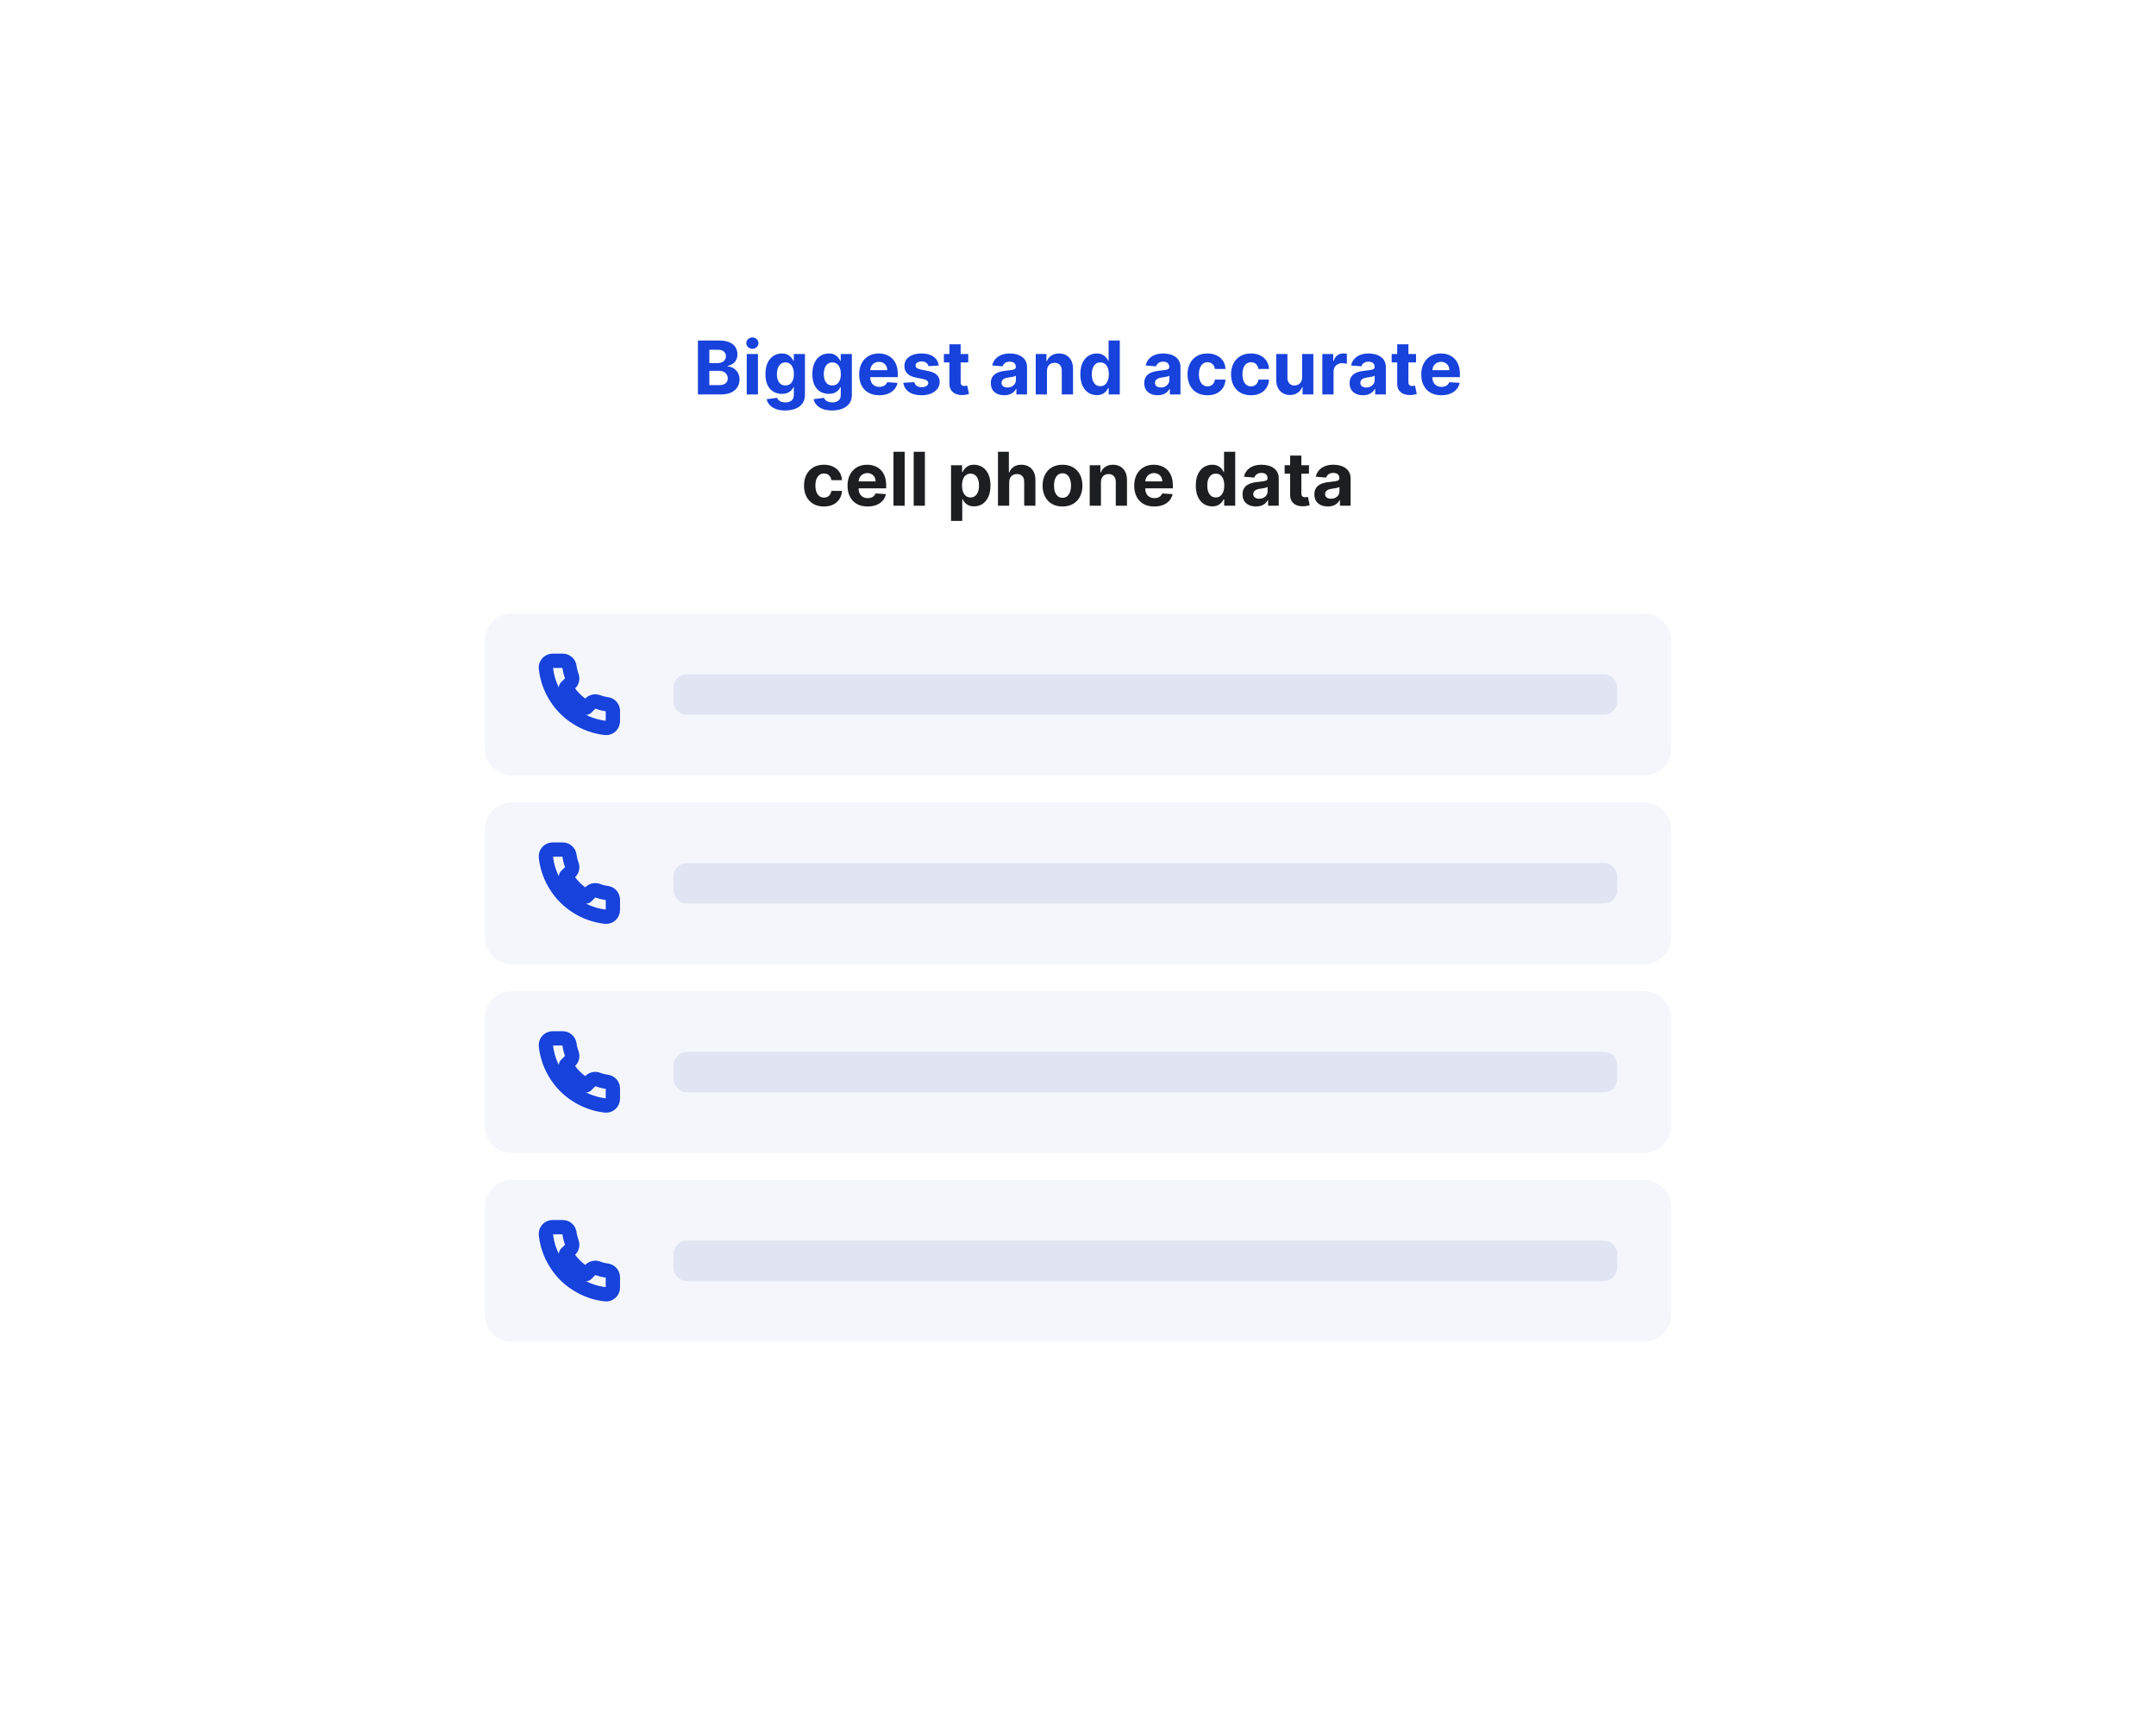 <svg xmlns="http://www.w3.org/2000/svg" width="302" height="240" viewBox="20 0 262 240" fill="none">
<g id="Frame">
<g id="Group" filter="url(#filter0_d_2842_28946)">
<path id="Vector" d="M237.866 32.107H64.132C59.96 32.107 56.578 35.489 56.578 39.661V191.678C56.578 195.85 59.96 199.232 64.132 199.232H237.866C242.037 199.232 245.419 195.85 245.419 191.678V39.661C245.419 35.489 242.037 32.107 237.866 32.107Z" fill="white"/>
<path id="Vector_2" d="M97.762 55.24V47.687H100.786C101.342 47.687 101.806 47.769 102.177 47.934C102.548 48.099 102.827 48.327 103.014 48.62C103.201 48.91 103.294 49.244 103.294 49.623C103.294 49.918 103.235 50.178 103.117 50.401C102.999 50.623 102.837 50.804 102.631 50.947C102.427 51.087 102.193 51.187 101.93 51.246V51.32C102.217 51.332 102.487 51.413 102.737 51.563C102.991 51.713 103.196 51.923 103.353 52.194C103.511 52.462 103.589 52.782 103.589 53.153C103.589 53.553 103.49 53.911 103.291 54.226C103.094 54.538 102.802 54.785 102.417 54.967C102.03 55.149 101.555 55.24 100.989 55.24H97.762ZM99.359 53.935H100.661C101.106 53.935 101.43 53.85 101.635 53.68C101.839 53.508 101.941 53.279 101.941 52.994C101.941 52.785 101.89 52.601 101.79 52.441C101.689 52.281 101.545 52.156 101.358 52.065C101.174 51.974 100.954 51.928 100.698 51.928H99.359V53.935ZM99.359 50.847H100.543C100.762 50.847 100.956 50.809 101.125 50.733C101.298 50.655 101.433 50.544 101.531 50.401C101.632 50.259 101.683 50.088 101.683 49.889C101.683 49.616 101.585 49.396 101.391 49.228C101.2 49.061 100.927 48.978 100.573 48.978H99.359V50.847ZM104.599 55.24V49.575H106.17V55.24H104.599ZM105.389 48.845C105.155 48.845 104.954 48.767 104.787 48.612C104.622 48.455 104.54 48.267 104.54 48.048C104.54 47.832 104.622 47.646 104.787 47.491C104.954 47.334 105.155 47.255 105.389 47.255C105.622 47.255 105.821 47.334 105.986 47.491C106.153 47.646 106.237 47.832 106.237 48.048C106.237 48.267 106.153 48.455 105.986 48.612C105.821 48.767 105.622 48.845 105.389 48.845ZM109.981 57.483C109.472 57.483 109.036 57.413 108.672 57.273C108.31 57.135 108.023 56.947 107.809 56.708C107.595 56.47 107.456 56.202 107.392 55.904L108.845 55.709C108.89 55.822 108.96 55.928 109.055 56.026C109.151 56.124 109.278 56.203 109.435 56.262C109.595 56.324 109.789 56.354 110.018 56.354C110.36 56.354 110.642 56.271 110.863 56.103C111.086 55.939 111.198 55.662 111.198 55.273V54.237H111.132C111.063 54.395 110.96 54.543 110.822 54.683C110.685 54.824 110.508 54.938 110.291 55.026C110.075 55.115 109.816 55.159 109.517 55.159C109.091 55.159 108.704 55.061 108.355 54.864C108.008 54.665 107.732 54.361 107.525 53.953C107.321 53.542 107.219 53.024 107.219 52.397C107.219 51.755 107.323 51.219 107.532 50.788C107.741 50.358 108.019 50.036 108.366 49.822C108.715 49.608 109.097 49.501 109.513 49.501C109.83 49.501 110.095 49.555 110.31 49.664C110.524 49.769 110.695 49.902 110.826 50.062C110.959 50.219 111.061 50.374 111.132 50.527H111.191V49.575H112.751V55.296C112.751 55.778 112.633 56.181 112.397 56.505C112.161 56.83 111.834 57.073 111.416 57.236C111 57.4 110.522 57.483 109.981 57.483ZM110.015 53.979C110.268 53.979 110.482 53.916 110.656 53.791C110.833 53.663 110.968 53.481 111.062 53.245C111.158 53.006 111.206 52.721 111.206 52.389C111.206 52.057 111.159 51.77 111.066 51.526C110.972 51.28 110.837 51.09 110.66 50.955C110.483 50.819 110.268 50.752 110.015 50.752C109.756 50.752 109.539 50.822 109.362 50.962C109.185 51.1 109.051 51.291 108.96 51.537C108.868 51.783 108.823 52.067 108.823 52.389C108.823 52.716 108.868 52.999 108.96 53.238C109.053 53.474 109.187 53.657 109.362 53.787C109.539 53.915 109.756 53.979 110.015 53.979ZM116.554 57.483C116.045 57.483 115.608 57.413 115.245 57.273C114.883 57.135 114.595 56.947 114.382 56.708C114.167 56.47 114.028 56.202 113.965 55.904L115.418 55.709C115.462 55.822 115.532 55.928 115.628 56.026C115.724 56.124 115.851 56.203 116.008 56.262C116.168 56.324 116.362 56.354 116.591 56.354C116.932 56.354 117.214 56.271 117.435 56.103C117.659 55.939 117.771 55.662 117.771 55.273V54.237H117.705C117.636 54.395 117.532 54.543 117.395 54.683C117.257 54.824 117.08 54.938 116.863 55.026C116.647 55.115 116.389 55.159 116.089 55.159C115.664 55.159 115.276 55.061 114.927 54.864C114.58 54.665 114.304 54.361 114.097 53.953C113.893 53.542 113.792 53.024 113.792 52.397C113.792 51.755 113.896 51.219 114.105 50.788C114.314 50.358 114.592 50.036 114.938 49.822C115.288 49.608 115.67 49.501 116.085 49.501C116.403 49.501 116.668 49.555 116.882 49.664C117.096 49.769 117.268 49.902 117.398 50.062C117.531 50.219 117.633 50.374 117.705 50.527H117.764V49.575H119.324V55.296C119.324 55.778 119.206 56.181 118.97 56.505C118.733 56.83 118.407 57.073 117.988 57.236C117.573 57.4 117.095 57.483 116.554 57.483ZM116.587 53.979C116.84 53.979 117.054 53.916 117.229 53.791C117.406 53.663 117.541 53.481 117.634 53.245C117.73 53.006 117.778 52.721 117.778 52.389C117.778 52.057 117.732 51.77 117.638 51.526C117.545 51.28 117.41 51.09 117.233 50.955C117.056 50.819 116.84 50.752 116.587 50.752C116.329 50.752 116.111 50.822 115.934 50.962C115.757 51.1 115.623 51.291 115.532 51.537C115.441 51.783 115.396 52.067 115.396 52.389C115.396 52.716 115.441 52.999 115.532 53.238C115.626 53.474 115.76 53.657 115.934 53.787C116.111 53.915 116.329 53.979 116.587 53.979ZM123.156 55.351C122.573 55.351 122.072 55.233 121.651 54.997C121.233 54.758 120.911 54.422 120.685 53.986C120.459 53.549 120.345 53.031 120.345 52.434C120.345 51.851 120.459 51.339 120.685 50.899C120.911 50.459 121.229 50.116 121.64 49.87C122.053 49.624 122.538 49.501 123.093 49.501C123.467 49.501 123.815 49.562 124.137 49.682C124.462 49.8 124.744 49.978 124.985 50.217C125.229 50.455 125.418 50.755 125.553 51.117C125.688 51.476 125.756 51.896 125.756 52.378V52.81H120.972V51.836H124.277C124.277 51.61 124.228 51.409 124.13 51.235C124.031 51.06 123.895 50.924 123.72 50.825C123.548 50.725 123.348 50.674 123.119 50.674C122.88 50.674 122.669 50.73 122.485 50.84C122.303 50.948 122.16 51.095 122.057 51.279C121.954 51.461 121.901 51.664 121.898 51.888V52.813C121.898 53.094 121.95 53.336 122.053 53.54C122.159 53.744 122.308 53.901 122.499 54.012C122.691 54.123 122.919 54.178 123.182 54.178C123.356 54.178 123.516 54.154 123.661 54.104C123.806 54.055 123.93 53.981 124.034 53.883C124.137 53.785 124.216 53.664 124.27 53.522L125.723 53.617C125.649 53.967 125.498 54.272 125.269 54.532C125.043 54.79 124.75 54.992 124.392 55.137C124.035 55.28 123.623 55.351 123.156 55.351ZM131.495 51.191L130.057 51.279C130.032 51.156 129.979 51.045 129.898 50.947C129.817 50.846 129.71 50.766 129.577 50.707C129.447 50.646 129.291 50.615 129.109 50.615C128.865 50.615 128.66 50.667 128.493 50.77C128.326 50.871 128.242 51.006 128.242 51.176C128.242 51.311 128.296 51.425 128.405 51.519C128.513 51.612 128.698 51.687 128.961 51.744L129.987 51.95C130.537 52.063 130.948 52.245 131.219 52.496C131.489 52.747 131.624 53.077 131.624 53.485C131.624 53.856 131.515 54.182 131.296 54.462C131.079 54.742 130.782 54.961 130.403 55.119C130.027 55.273 129.593 55.351 129.101 55.351C128.352 55.351 127.754 55.195 127.309 54.883C126.866 54.568 126.607 54.14 126.531 53.599L128.076 53.518C128.123 53.746 128.236 53.921 128.415 54.042C128.595 54.16 128.825 54.219 129.105 54.219C129.38 54.219 129.602 54.166 129.769 54.06C129.939 53.952 130.025 53.813 130.027 53.643C130.025 53.501 129.964 53.384 129.846 53.293C129.728 53.2 129.547 53.128 129.301 53.079L128.32 52.883C127.766 52.773 127.355 52.581 127.084 52.308C126.816 52.035 126.682 51.687 126.682 51.264C126.682 50.9 126.78 50.587 126.977 50.324C127.176 50.061 127.455 49.858 127.814 49.715C128.176 49.573 128.599 49.501 129.083 49.501C129.799 49.501 130.361 49.653 130.772 49.955C131.185 50.257 131.426 50.669 131.495 51.191ZM135.627 49.575V50.755H132.215V49.575H135.627ZM132.99 48.218H134.561V53.499C134.561 53.645 134.583 53.758 134.627 53.839C134.672 53.917 134.733 53.973 134.812 54.005C134.893 54.037 134.987 54.053 135.092 54.053C135.166 54.053 135.24 54.047 135.313 54.034C135.387 54.02 135.444 54.008 135.483 54.001L135.73 55.17C135.652 55.195 135.541 55.223 135.398 55.255C135.256 55.289 135.082 55.31 134.878 55.318C134.499 55.333 134.167 55.282 133.882 55.166C133.6 55.051 133.38 54.871 133.222 54.628C133.065 54.385 132.987 54.077 132.99 53.706V48.218ZM140.67 55.347C140.308 55.347 139.986 55.285 139.703 55.159C139.421 55.031 139.197 54.843 139.032 54.595C138.87 54.344 138.789 54.032 138.789 53.658C138.789 53.343 138.846 53.079 138.962 52.865C139.078 52.651 139.235 52.479 139.434 52.349C139.633 52.218 139.86 52.12 140.113 52.054C140.369 51.987 140.637 51.941 140.917 51.913C141.246 51.879 141.512 51.847 141.714 51.818C141.915 51.786 142.062 51.739 142.153 51.677C142.243 51.616 142.289 51.525 142.289 51.404V51.382C142.289 51.149 142.215 50.968 142.068 50.84C141.923 50.712 141.716 50.648 141.448 50.648C141.165 50.648 140.94 50.711 140.773 50.837C140.606 50.959 140.495 51.114 140.441 51.301L138.988 51.183C139.062 50.839 139.207 50.541 139.423 50.291C139.64 50.037 139.919 49.843 140.26 49.708C140.605 49.57 141.003 49.501 141.455 49.501C141.77 49.501 142.071 49.538 142.359 49.612C142.649 49.686 142.906 49.8 143.13 49.955C143.356 50.11 143.534 50.309 143.665 50.553C143.795 50.793 143.86 51.082 143.86 51.419V55.24H142.37V54.455H142.326C142.235 54.632 142.113 54.788 141.96 54.923C141.808 55.056 141.625 55.16 141.411 55.237C141.197 55.31 140.95 55.347 140.67 55.347ZM141.12 54.263C141.351 54.263 141.555 54.217 141.732 54.126C141.909 54.033 142.048 53.908 142.149 53.75C142.249 53.593 142.3 53.415 142.3 53.215V52.614C142.251 52.646 142.183 52.676 142.097 52.703C142.013 52.727 141.919 52.751 141.813 52.773C141.707 52.792 141.602 52.811 141.496 52.828C141.39 52.843 141.294 52.856 141.208 52.869C141.024 52.896 140.863 52.939 140.725 52.998C140.588 53.057 140.48 53.137 140.404 53.238C140.328 53.336 140.29 53.459 140.29 53.606C140.29 53.82 140.367 53.984 140.522 54.097C140.68 54.208 140.879 54.263 141.12 54.263ZM146.65 51.965V55.24H145.079V49.575H146.577V50.575H146.643C146.768 50.245 146.978 49.984 147.274 49.793C147.569 49.599 147.926 49.501 148.347 49.501C148.74 49.501 149.084 49.587 149.376 49.76C149.668 49.932 149.896 50.178 150.058 50.497C150.221 50.814 150.302 51.193 150.302 51.633V55.24H148.73V51.913C148.733 51.567 148.645 51.296 148.465 51.102C148.286 50.905 148.038 50.807 147.724 50.807C147.512 50.807 147.325 50.852 147.163 50.943C147.003 51.034 146.878 51.167 146.787 51.342C146.698 51.514 146.653 51.722 146.65 51.965ZM153.628 55.333C153.197 55.333 152.808 55.222 152.459 55.001C152.112 54.777 151.836 54.449 151.632 54.016C151.431 53.581 151.33 53.047 151.33 52.415C151.33 51.766 151.435 51.226 151.643 50.796C151.852 50.363 152.131 50.04 152.477 49.826C152.826 49.609 153.208 49.501 153.624 49.501C153.941 49.501 154.205 49.555 154.417 49.664C154.631 49.769 154.803 49.902 154.933 50.062C155.066 50.219 155.167 50.374 155.236 50.527H155.284V47.687H156.852V55.24H155.302V54.333H155.236C155.162 54.49 155.058 54.647 154.923 54.801C154.789 54.954 154.616 55.081 154.402 55.181C154.191 55.282 153.933 55.333 153.628 55.333ZM154.126 54.082C154.379 54.082 154.593 54.013 154.767 53.876C154.944 53.736 155.08 53.54 155.173 53.289C155.269 53.038 155.317 52.745 155.317 52.408C155.317 52.071 155.27 51.778 155.177 51.53C155.084 51.282 154.948 51.09 154.771 50.955C154.594 50.819 154.379 50.752 154.126 50.752C153.867 50.752 153.65 50.822 153.473 50.962C153.296 51.102 153.162 51.296 153.071 51.545C152.98 51.793 152.935 52.081 152.935 52.408C152.935 52.737 152.98 53.029 153.071 53.282C153.164 53.533 153.298 53.729 153.473 53.872C153.65 54.012 153.867 54.082 154.126 54.082ZM162.163 55.347C161.801 55.347 161.479 55.285 161.196 55.159C160.914 55.031 160.69 54.843 160.525 54.595C160.363 54.344 160.281 54.032 160.281 53.658C160.281 53.343 160.339 53.079 160.455 52.865C160.57 52.651 160.728 52.479 160.927 52.349C161.126 52.218 161.352 52.12 161.606 52.054C161.861 51.987 162.129 51.941 162.41 51.913C162.739 51.879 163.004 51.847 163.206 51.818C163.408 51.786 163.554 51.739 163.645 51.677C163.736 51.616 163.782 51.525 163.782 51.404V51.382C163.782 51.149 163.708 50.968 163.56 50.84C163.415 50.712 163.209 50.648 162.941 50.648C162.658 50.648 162.433 50.711 162.266 50.837C162.099 50.959 161.988 51.114 161.934 51.301L160.481 51.183C160.554 50.839 160.7 50.541 160.916 50.291C161.132 50.037 161.411 49.843 161.753 49.708C162.097 49.57 162.496 49.501 162.948 49.501C163.263 49.501 163.564 49.538 163.852 49.612C164.142 49.686 164.399 49.8 164.622 49.955C164.849 50.11 165.027 50.309 165.157 50.553C165.288 50.793 165.353 51.082 165.353 51.419V55.24H163.863V54.455H163.818C163.728 54.632 163.606 54.788 163.453 54.923C163.301 55.056 163.118 55.16 162.904 55.237C162.69 55.31 162.443 55.347 162.163 55.347ZM162.613 54.263C162.843 54.263 163.048 54.217 163.225 54.126C163.402 54.033 163.541 53.908 163.641 53.75C163.742 53.593 163.793 53.415 163.793 53.215V52.614C163.743 52.646 163.676 52.676 163.59 52.703C163.506 52.727 163.411 52.751 163.306 52.773C163.2 52.792 163.094 52.811 162.989 52.828C162.883 52.843 162.787 52.856 162.701 52.869C162.517 52.896 162.355 52.939 162.218 52.998C162.08 53.057 161.973 53.137 161.897 53.238C161.821 53.336 161.783 53.459 161.783 53.606C161.783 53.82 161.86 53.984 162.015 54.097C162.172 54.208 162.371 54.263 162.613 54.263ZM169.131 55.351C168.551 55.351 168.052 55.228 167.634 54.982C167.218 54.734 166.899 54.389 166.675 53.949C166.454 53.509 166.343 53.003 166.343 52.43C166.343 51.849 166.455 51.341 166.679 50.903C166.905 50.463 167.226 50.12 167.641 49.874C168.057 49.626 168.551 49.501 169.124 49.501C169.618 49.501 170.051 49.591 170.423 49.771C170.794 49.95 171.087 50.202 171.304 50.527C171.52 50.851 171.64 51.232 171.662 51.67H170.179C170.137 51.387 170.027 51.16 169.847 50.988C169.67 50.813 169.438 50.726 169.15 50.726C168.907 50.726 168.694 50.792 168.512 50.925C168.333 51.055 168.192 51.246 168.091 51.497C167.991 51.748 167.94 52.051 167.94 52.408C167.94 52.769 167.989 53.077 168.088 53.33C168.189 53.583 168.33 53.776 168.512 53.909C168.694 54.042 168.907 54.108 169.15 54.108C169.329 54.108 169.491 54.071 169.633 53.997C169.778 53.924 169.898 53.817 169.991 53.676C170.087 53.534 170.149 53.363 170.179 53.164H171.662C171.637 53.597 171.519 53.978 171.308 54.307C171.099 54.634 170.81 54.89 170.441 55.074C170.072 55.259 169.636 55.351 169.131 55.351ZM175.227 55.351C174.647 55.351 174.148 55.228 173.73 54.982C173.314 54.734 172.995 54.389 172.771 53.949C172.549 53.509 172.439 53.003 172.439 52.43C172.439 51.849 172.551 51.341 172.775 50.903C173.001 50.463 173.322 50.12 173.737 49.874C174.153 49.626 174.647 49.501 175.22 49.501C175.714 49.501 176.147 49.591 176.518 49.771C176.889 49.95 177.184 50.202 177.4 50.527C177.616 50.851 177.735 51.232 177.758 51.67H176.275C176.233 51.387 176.122 51.16 175.943 50.988C175.766 50.813 175.534 50.726 175.246 50.726C175.002 50.726 174.79 50.792 174.608 50.925C174.428 51.055 174.288 51.246 174.187 51.497C174.087 51.748 174.036 52.051 174.036 52.408C174.036 52.769 174.085 53.077 174.183 53.33C174.284 53.583 174.426 53.776 174.608 53.909C174.79 54.042 175.002 54.108 175.246 54.108C175.425 54.108 175.586 54.071 175.729 53.997C175.874 53.924 175.993 53.817 176.087 53.676C176.183 53.534 176.246 53.363 176.275 53.164H177.758C177.733 53.597 177.615 53.978 177.404 54.307C177.194 54.634 176.906 54.89 176.537 55.074C176.168 55.259 175.731 55.351 175.227 55.351ZM182.397 52.828V49.575H183.968V55.24H182.459V54.211H182.4C182.272 54.543 182.059 54.81 181.762 55.012C181.467 55.213 181.107 55.314 180.681 55.314C180.303 55.314 179.969 55.228 179.682 55.056C179.394 54.884 179.169 54.639 179.007 54.322C178.847 54.005 178.766 53.625 178.764 53.182V49.575H180.335V52.902C180.337 53.236 180.427 53.501 180.604 53.695C180.781 53.889 181.019 53.986 181.316 53.986C181.505 53.986 181.682 53.943 181.847 53.857C182.012 53.769 182.144 53.638 182.245 53.466C182.348 53.294 182.399 53.081 182.397 52.828ZM185.224 55.24V49.575H186.748V50.563H186.807C186.91 50.212 187.084 49.946 187.327 49.767C187.57 49.585 187.851 49.494 188.168 49.494C188.246 49.494 188.331 49.499 188.422 49.509C188.513 49.519 188.593 49.532 188.662 49.549V50.943C188.588 50.921 188.486 50.902 188.356 50.884C188.226 50.867 188.106 50.859 187.998 50.859C187.767 50.859 187.56 50.909 187.379 51.01C187.199 51.108 187.056 51.246 186.95 51.423C186.848 51.6 186.796 51.804 186.796 52.035V55.24H185.224ZM190.927 55.347C190.566 55.347 190.244 55.285 189.961 55.159C189.678 55.031 189.454 54.843 189.29 54.595C189.128 54.344 189.047 54.032 189.047 53.658C189.047 53.343 189.104 53.079 189.22 52.865C189.336 52.651 189.493 52.479 189.692 52.349C189.891 52.218 190.117 52.12 190.371 52.054C190.626 51.987 190.894 51.941 191.175 51.913C191.504 51.879 191.77 51.847 191.971 51.818C192.173 51.786 192.319 51.739 192.41 51.677C192.501 51.616 192.547 51.525 192.547 51.404V51.382C192.547 51.149 192.473 50.968 192.325 50.84C192.18 50.712 191.974 50.648 191.706 50.648C191.423 50.648 191.198 50.711 191.031 50.837C190.864 50.959 190.753 51.114 190.699 51.301L189.246 51.183C189.319 50.839 189.464 50.541 189.681 50.291C189.897 50.037 190.176 49.843 190.518 49.708C190.862 49.57 191.261 49.501 191.713 49.501C192.028 49.501 192.329 49.538 192.617 49.612C192.907 49.686 193.164 49.8 193.388 49.955C193.614 50.11 193.792 50.309 193.922 50.553C194.053 50.793 194.118 51.082 194.118 51.419V55.24H192.628V54.455H192.584C192.492 54.632 192.371 54.788 192.219 54.923C192.066 55.056 191.883 55.16 191.669 55.237C191.455 55.31 191.208 55.347 190.927 55.347ZM191.377 54.263C191.609 54.263 191.813 54.217 191.99 54.126C192.167 54.033 192.306 53.908 192.407 53.75C192.508 53.593 192.558 53.415 192.558 53.215V52.614C192.509 52.646 192.441 52.676 192.355 52.703C192.272 52.727 192.177 52.751 192.071 52.773C191.965 52.792 191.859 52.811 191.754 52.828C191.648 52.843 191.552 52.856 191.466 52.869C191.282 52.896 191.121 52.939 190.983 52.998C190.845 53.057 190.738 53.137 190.662 53.238C190.586 53.336 190.548 53.459 190.548 53.606C190.548 53.82 190.625 53.984 190.78 54.097C190.937 54.208 191.137 54.263 191.377 54.263ZM198.35 49.575V50.755H194.938V49.575H198.35ZM195.713 48.218H197.284V53.499C197.284 53.645 197.307 53.758 197.351 53.839C197.395 53.917 197.457 53.973 197.535 54.005C197.616 54.037 197.71 54.053 197.815 54.053C197.889 54.053 197.963 54.047 198.037 54.034C198.111 54.02 198.167 54.008 198.206 54.001L198.454 55.17C198.375 55.195 198.264 55.223 198.121 55.255C197.979 55.289 197.806 55.31 197.602 55.318C197.223 55.333 196.891 55.282 196.606 55.166C196.323 55.051 196.103 54.871 195.945 54.628C195.788 54.385 195.711 54.077 195.713 53.706V48.218ZM201.895 55.351C201.312 55.351 200.81 55.233 200.39 54.997C199.972 54.758 199.65 54.422 199.423 53.986C199.197 53.549 199.084 53.031 199.084 52.434C199.084 51.851 199.197 51.339 199.423 50.899C199.65 50.459 199.968 50.116 200.379 49.87C200.792 49.624 201.276 49.501 201.832 49.501C202.206 49.501 202.553 49.562 202.876 49.682C203.2 49.8 203.483 49.978 203.724 50.217C203.967 50.455 204.157 50.755 204.292 51.117C204.427 51.476 204.495 51.896 204.495 52.378V52.81H199.711V51.836H203.016C203.016 51.61 202.967 51.409 202.868 51.235C202.77 51.06 202.634 50.924 202.459 50.825C202.287 50.725 202.087 50.674 201.858 50.674C201.619 50.674 201.408 50.73 201.224 50.84C201.041 50.948 200.899 51.095 200.796 51.279C200.692 51.461 200.64 51.664 200.637 51.888V52.813C200.637 53.094 200.689 53.336 200.792 53.54C200.898 53.744 201.047 53.901 201.238 54.012C201.43 54.123 201.657 54.178 201.92 54.178C202.095 54.178 202.255 54.154 202.4 54.104C202.545 54.055 202.669 53.981 202.773 53.883C202.876 53.785 202.954 53.664 203.009 53.522L204.462 53.617C204.388 53.967 204.237 54.272 204.008 54.532C203.782 54.79 203.489 54.992 203.13 55.137C202.774 55.28 202.362 55.351 201.895 55.351Z" fill="#1742DB"/>
<path id="Vector_3" d="M115.409 70.93C114.829 70.93 114.33 70.807 113.912 70.561C113.496 70.313 113.177 69.969 112.953 69.529C112.732 69.088 112.621 68.582 112.621 68.009C112.621 67.429 112.733 66.92 112.957 66.482C113.183 66.042 113.504 65.699 113.919 65.453C114.335 65.205 114.829 65.081 115.402 65.081C115.896 65.081 116.329 65.17 116.701 65.35C117.072 65.529 117.365 65.781 117.582 66.106C117.798 66.43 117.918 66.811 117.94 67.249H116.457C116.415 66.967 116.304 66.739 116.125 66.567C115.948 66.392 115.716 66.305 115.428 66.305C115.185 66.305 114.972 66.371 114.79 66.504C114.611 66.634 114.47 66.825 114.369 67.076C114.269 67.327 114.218 67.63 114.218 67.987C114.218 68.349 114.267 68.656 114.366 68.909C114.467 69.162 114.608 69.355 114.79 69.488C114.972 69.621 115.185 69.687 115.428 69.687C115.608 69.687 115.769 69.65 115.911 69.576C116.056 69.503 116.176 69.396 116.269 69.255C116.365 69.113 116.427 68.942 116.457 68.743H117.94C117.915 69.176 117.797 69.557 117.586 69.886C117.377 70.213 117.088 70.469 116.719 70.653C116.35 70.838 115.914 70.93 115.409 70.93ZM121.527 70.93C120.945 70.93 120.443 70.812 120.023 70.576C119.604 70.338 119.282 70.001 119.056 69.566C118.83 69.128 118.717 68.61 118.717 68.013C118.717 67.43 118.83 66.918 119.056 66.478C119.282 66.038 119.601 65.695 120.011 65.449C120.424 65.203 120.909 65.081 121.465 65.081C121.838 65.081 122.186 65.141 122.508 65.261C122.833 65.379 123.116 65.558 123.357 65.796C123.6 66.035 123.79 66.335 123.925 66.696C124.06 67.055 124.128 67.476 124.128 67.957V68.389H119.344V67.415H122.649C122.649 67.189 122.599 66.988 122.501 66.814C122.403 66.639 122.266 66.503 122.092 66.404C121.92 66.304 121.719 66.253 121.49 66.253C121.252 66.253 121.041 66.309 120.856 66.419C120.674 66.528 120.532 66.674 120.428 66.858C120.325 67.04 120.272 67.243 120.27 67.467V68.392C120.27 68.673 120.322 68.915 120.424 69.119C120.53 69.323 120.679 69.481 120.871 69.591C121.063 69.702 121.29 69.757 121.553 69.757C121.728 69.757 121.888 69.733 122.033 69.684C122.178 69.635 122.302 69.56 122.405 69.462C122.508 69.364 122.587 69.243 122.641 69.101L124.095 69.196C124.02 69.546 123.869 69.851 123.641 70.111C123.415 70.37 123.122 70.571 122.763 70.716C122.406 70.859 121.995 70.93 121.527 70.93ZM126.724 63.266V70.82H125.153V63.266H126.724ZM129.554 63.266V70.82H127.983V63.266H129.554ZM133.217 72.944V65.154H134.766V66.106H134.836C134.905 65.954 135.004 65.799 135.134 65.641C135.267 65.481 135.439 65.348 135.651 65.243C135.865 65.135 136.13 65.081 136.448 65.081C136.861 65.081 137.242 65.189 137.591 65.405C137.94 65.619 138.219 65.942 138.428 66.375C138.637 66.805 138.742 67.345 138.742 67.995C138.742 68.626 138.64 69.16 138.436 69.595C138.234 70.028 137.958 70.356 137.61 70.58C137.263 70.801 136.874 70.912 136.444 70.912C136.139 70.912 135.88 70.862 135.665 70.76C135.454 70.659 135.281 70.533 135.146 70.38C135.01 70.226 134.907 70.069 134.836 69.912H134.788V72.944H133.217ZM134.755 67.987C134.755 68.324 134.801 68.618 134.895 68.868C134.988 69.119 135.123 69.314 135.3 69.455C135.477 69.593 135.693 69.661 135.946 69.661C136.202 69.661 136.418 69.591 136.595 69.451C136.772 69.308 136.906 69.112 136.997 68.861C137.091 68.608 137.137 68.316 137.137 67.987C137.137 67.66 137.092 67.372 137.001 67.124C136.91 66.876 136.776 66.681 136.599 66.541C136.422 66.401 136.204 66.331 135.946 66.331C135.69 66.331 135.474 66.398 135.297 66.534C135.122 66.669 134.988 66.861 134.895 67.109C134.801 67.358 134.755 67.65 134.755 67.987ZM141.36 67.544V70.82H139.789V63.266H141.316V66.154H141.383C141.51 65.82 141.717 65.558 142.002 65.368C142.288 65.177 142.645 65.081 143.076 65.081C143.469 65.081 143.812 65.167 144.104 65.339C144.399 65.508 144.628 65.753 144.791 66.073C144.955 66.39 145.036 66.77 145.034 67.212V70.82H143.463V67.493C143.465 67.144 143.377 66.872 143.197 66.678C143.02 66.483 142.772 66.386 142.452 66.386C142.238 66.386 142.049 66.432 141.884 66.522C141.722 66.614 141.594 66.746 141.501 66.921C141.409 67.093 141.363 67.301 141.36 67.544ZM148.83 70.93C148.257 70.93 147.762 70.809 147.344 70.565C146.928 70.319 146.607 69.977 146.381 69.54C146.155 69.1 146.042 68.589 146.042 68.009C146.042 67.424 146.155 66.912 146.381 66.475C146.607 66.035 146.928 65.693 147.344 65.449C147.762 65.203 148.257 65.081 148.83 65.081C149.403 65.081 149.897 65.203 150.313 65.449C150.731 65.693 151.053 66.035 151.279 66.475C151.505 66.912 151.619 67.424 151.619 68.009C151.619 68.589 151.505 69.1 151.279 69.54C151.053 69.977 150.731 70.319 150.313 70.565C149.897 70.809 149.403 70.93 148.83 70.93ZM148.838 69.713C149.098 69.713 149.316 69.639 149.49 69.492C149.665 69.342 149.796 69.137 149.885 68.88C149.976 68.621 150.022 68.327 150.022 67.998C150.022 67.669 149.976 67.375 149.885 67.116C149.796 66.858 149.665 66.654 149.49 66.504C149.316 66.354 149.098 66.279 148.838 66.279C148.575 66.279 148.353 66.354 148.174 66.504C147.997 66.654 147.863 66.858 147.772 67.116C147.683 67.375 147.639 67.669 147.639 67.998C147.639 68.327 147.683 68.621 147.772 68.88C147.863 69.137 147.997 69.342 148.174 69.492C148.353 69.639 148.575 69.713 148.838 69.713ZM154.211 67.544V70.82H152.64V65.154H154.137V66.154H154.204C154.33 65.824 154.54 65.564 154.835 65.372C155.13 65.177 155.488 65.081 155.908 65.081C156.301 65.081 156.644 65.167 156.937 65.339C157.23 65.511 157.457 65.757 157.619 66.076C157.782 66.394 157.863 66.772 157.863 67.212V70.82H156.292V67.493C156.294 67.146 156.206 66.876 156.026 66.681C155.846 66.485 155.599 66.386 155.285 66.386C155.073 66.386 154.886 66.432 154.724 66.522C154.564 66.614 154.439 66.746 154.348 66.921C154.259 67.093 154.214 67.301 154.211 67.544ZM161.683 70.93C161.1 70.93 160.599 70.812 160.178 70.576C159.76 70.338 159.438 70.001 159.212 69.566C158.985 69.128 158.873 68.61 158.873 68.013C158.873 67.43 158.985 66.918 159.212 66.478C159.438 66.038 159.756 65.695 160.167 65.449C160.58 65.203 161.065 65.081 161.62 65.081C161.994 65.081 162.342 65.141 162.664 65.261C162.988 65.379 163.271 65.558 163.512 65.796C163.756 66.035 163.945 66.335 164.08 66.696C164.215 67.055 164.283 67.476 164.283 67.957V68.389H159.5V67.415H162.804C162.804 67.189 162.755 66.988 162.656 66.814C162.558 66.639 162.422 66.503 162.247 66.404C162.075 66.304 161.875 66.253 161.646 66.253C161.408 66.253 161.196 66.309 161.012 66.419C160.83 66.528 160.687 66.674 160.584 66.858C160.481 67.04 160.428 67.243 160.425 67.467V68.392C160.425 68.673 160.477 68.915 160.58 69.119C160.686 69.323 160.835 69.481 161.026 69.591C161.218 69.702 161.446 69.757 161.709 69.757C161.883 69.757 162.043 69.733 162.188 69.684C162.333 69.635 162.457 69.56 162.561 69.462C162.664 69.364 162.743 69.243 162.797 69.101L164.25 69.196C164.176 69.546 164.025 69.851 163.796 70.111C163.57 70.37 163.277 70.571 162.918 70.716C162.562 70.859 162.15 70.93 161.683 70.93ZM169.8 70.912C169.37 70.912 168.98 70.801 168.631 70.58C168.284 70.356 168.009 70.028 167.805 69.595C167.603 69.16 167.502 68.626 167.502 67.995C167.502 67.345 167.606 66.805 167.816 66.375C168.025 65.942 168.302 65.619 168.649 65.405C168.998 65.189 169.381 65.081 169.796 65.081C170.113 65.081 170.378 65.135 170.589 65.243C170.803 65.348 170.975 65.481 171.106 65.641C171.238 65.799 171.339 65.954 171.408 66.106H171.456V63.266H173.023V70.82H171.474V69.912H171.408C171.334 70.069 171.23 70.226 171.094 70.38C170.962 70.533 170.788 70.659 170.575 70.76C170.363 70.862 170.105 70.912 169.8 70.912ZM170.298 69.661C170.551 69.661 170.765 69.593 170.94 69.455C171.117 69.314 171.252 69.119 171.346 68.868C171.441 68.618 171.489 68.324 171.489 67.987C171.489 67.65 171.442 67.358 171.349 67.109C171.256 66.861 171.12 66.669 170.943 66.534C170.766 66.398 170.551 66.331 170.298 66.331C170.04 66.331 169.822 66.401 169.645 66.541C169.468 66.681 169.334 66.876 169.243 67.124C169.152 67.372 169.106 67.66 169.106 67.987C169.106 68.316 169.152 68.608 169.243 68.861C169.336 69.112 169.47 69.308 169.645 69.451C169.822 69.591 170.04 69.661 170.298 69.661ZM175.931 70.927C175.569 70.927 175.247 70.864 174.965 70.738C174.682 70.61 174.458 70.422 174.293 70.174C174.131 69.924 174.05 69.611 174.05 69.237C174.05 68.923 174.108 68.658 174.223 68.444C174.339 68.231 174.496 68.058 174.695 67.928C174.894 67.798 175.12 67.699 175.374 67.633C175.63 67.566 175.898 67.519 176.178 67.493C176.507 67.458 176.773 67.426 176.974 67.397C177.176 67.365 177.322 67.318 177.413 67.257C177.505 67.195 177.55 67.104 177.55 66.984V66.962C177.55 66.728 177.476 66.547 177.328 66.419C177.184 66.292 176.977 66.227 176.709 66.227C176.426 66.227 176.201 66.29 176.034 66.416C175.867 66.538 175.756 66.693 175.702 66.88L174.249 66.762C174.323 66.418 174.468 66.121 174.684 65.87C174.9 65.617 175.179 65.422 175.521 65.287C175.866 65.15 176.264 65.081 176.717 65.081C177.031 65.081 177.332 65.118 177.62 65.191C177.91 65.265 178.167 65.379 178.391 65.534C178.617 65.689 178.795 65.888 178.926 66.132C179.056 66.373 179.121 66.662 179.121 66.998V70.82H177.631V70.034H177.587C177.496 70.211 177.374 70.367 177.222 70.502C177.069 70.635 176.886 70.74 176.672 70.816C176.458 70.889 176.211 70.927 175.931 70.927ZM176.381 69.842C176.612 69.842 176.816 69.796 176.993 69.706C177.17 69.612 177.309 69.487 177.41 69.33C177.511 69.172 177.561 68.994 177.561 68.795V68.194C177.512 68.225 177.444 68.255 177.358 68.282C177.275 68.306 177.18 68.33 177.074 68.352C176.968 68.372 176.863 68.39 176.757 68.407C176.651 68.422 176.555 68.436 176.469 68.448C176.285 68.475 176.124 68.518 175.986 68.577C175.848 68.636 175.742 68.716 175.665 68.817C175.589 68.915 175.551 69.038 175.551 69.186C175.551 69.399 175.628 69.563 175.783 69.676C175.94 69.787 176.14 69.842 176.381 69.842ZM183.353 65.154V66.335H179.942V65.154H183.353ZM180.716 63.797H182.287V69.078C182.287 69.224 182.31 69.337 182.354 69.418C182.398 69.497 182.46 69.552 182.539 69.584C182.62 69.616 182.713 69.632 182.819 69.632C182.893 69.632 182.966 69.626 183.04 69.613C183.114 69.599 183.17 69.588 183.21 69.58L183.457 70.75C183.378 70.774 183.268 70.802 183.125 70.834C182.982 70.869 182.809 70.889 182.605 70.897C182.226 70.912 181.894 70.862 181.609 70.746C181.326 70.63 181.106 70.451 180.949 70.207C180.791 69.964 180.714 69.656 180.716 69.285V63.797ZM185.993 70.927C185.631 70.927 185.309 70.864 185.026 70.738C184.743 70.61 184.52 70.422 184.355 70.174C184.193 69.924 184.112 69.611 184.112 69.237C184.112 68.923 184.169 68.658 184.285 68.444C184.401 68.231 184.558 68.058 184.757 67.928C184.956 67.798 185.182 67.699 185.435 67.633C185.691 67.566 185.959 67.519 186.239 67.493C186.569 67.458 186.835 67.426 187.036 67.397C187.238 67.365 187.384 67.318 187.475 67.257C187.566 67.195 187.612 67.104 187.612 66.984V66.962C187.612 66.728 187.538 66.547 187.39 66.419C187.245 66.292 187.039 66.227 186.771 66.227C186.488 66.227 186.263 66.29 186.096 66.416C185.929 66.538 185.818 66.693 185.764 66.88L184.311 66.762C184.385 66.418 184.529 66.121 184.746 65.87C184.962 65.617 185.241 65.422 185.583 65.287C185.927 65.15 186.326 65.081 186.778 65.081C187.093 65.081 187.394 65.118 187.682 65.191C187.972 65.265 188.229 65.379 188.453 65.534C188.679 65.689 188.857 65.888 188.988 66.132C189.118 66.373 189.183 66.662 189.183 66.998V70.82H187.693V70.034H187.649C187.558 70.211 187.436 70.367 187.283 70.502C187.131 70.635 186.948 70.74 186.734 70.816C186.52 70.889 186.273 70.927 185.993 70.927ZM186.442 69.842C186.674 69.842 186.878 69.796 187.055 69.706C187.232 69.612 187.371 69.487 187.472 69.33C187.572 69.172 187.623 68.994 187.623 68.795V68.194C187.574 68.225 187.506 68.255 187.42 68.282C187.336 68.306 187.242 68.33 187.136 68.352C187.03 68.372 186.924 68.39 186.819 68.407C186.713 68.422 186.617 68.436 186.531 68.448C186.347 68.475 186.186 68.518 186.048 68.577C185.91 68.636 185.803 68.716 185.727 68.817C185.651 68.915 185.612 69.038 185.612 69.186C185.612 69.399 185.69 69.563 185.845 69.676C186.002 69.787 186.202 69.842 186.442 69.842Z" fill="#1D1E21"/>
<path id="Vector_4" d="M230.314 85.927H71.687C69.601 85.927 67.91 87.618 67.91 89.704V104.811C67.91 106.897 69.601 108.588 71.687 108.588H230.314C232.399 108.588 234.09 106.897 234.09 104.811V89.704C234.09 87.618 232.399 85.927 230.314 85.927Z" fill="#F4F6FC"/>
<path id="Vector_5" d="M85.85 99.58V100.997C85.851 101.128 85.824 101.258 85.771 101.378C85.718 101.499 85.641 101.607 85.544 101.696C85.447 101.785 85.333 101.853 85.209 101.895C85.084 101.937 84.952 101.953 84.821 101.941C83.368 101.783 81.973 101.286 80.747 100.491C79.606 99.767 78.639 98.799 77.914 97.659C77.116 96.427 76.62 95.025 76.465 93.566C76.453 93.435 76.469 93.304 76.51 93.179C76.552 93.055 76.619 92.941 76.708 92.844C76.796 92.748 76.904 92.67 77.024 92.617C77.144 92.564 77.273 92.536 77.404 92.536H78.82C79.049 92.534 79.272 92.615 79.446 92.765C79.619 92.914 79.733 93.122 79.765 93.348C79.825 93.802 79.936 94.247 80.095 94.675C80.159 94.844 80.173 95.028 80.135 95.204C80.097 95.381 80.01 95.543 79.883 95.671L79.283 96.271C79.956 97.453 80.934 98.432 82.116 99.103L82.715 98.504C82.844 98.377 83.006 98.29 83.182 98.252C83.359 98.214 83.543 98.228 83.712 98.291C84.14 98.451 84.585 98.562 85.038 98.622C85.268 98.654 85.477 98.77 85.627 98.947C85.776 99.123 85.856 99.349 85.85 99.58Z" stroke="#1742DB" stroke-width="2" stroke-linecap="round" stroke-linejoin="round"/>
<path id="Vector_6" d="M224.648 94.425H96.236C95.193 94.425 94.348 95.27 94.348 96.313V98.202C94.348 99.245 95.193 100.09 96.236 100.09H224.648C225.691 100.09 226.536 99.245 226.536 98.202V96.313C226.536 95.27 225.691 94.425 224.648 94.425Z" fill="#E0E4F3"/>
<path id="Vector_7" d="M230.314 112.365H71.687C69.601 112.365 67.91 114.056 67.91 116.142V131.249C67.91 133.335 69.601 135.026 71.687 135.026H230.314C232.399 135.026 234.09 133.335 234.09 131.249V116.142C234.09 114.056 232.399 112.365 230.314 112.365Z" fill="#F4F6FC"/>
<path id="Vector_8" d="M85.85 126.018V127.434C85.851 127.566 85.824 127.696 85.771 127.816C85.718 127.937 85.641 128.045 85.544 128.134C85.447 128.223 85.333 128.291 85.209 128.333C85.084 128.375 84.952 128.39 84.821 128.378C83.368 128.221 81.973 127.724 80.747 126.929C79.606 126.204 78.639 125.237 77.914 124.096C77.116 122.865 76.62 121.463 76.465 120.003C76.453 119.873 76.469 119.741 76.51 119.617C76.552 119.493 76.619 119.379 76.708 119.282C76.796 119.185 76.904 119.108 77.024 119.055C77.144 119.002 77.273 118.974 77.404 118.974H78.82C79.049 118.972 79.272 119.053 79.446 119.203C79.619 119.352 79.733 119.56 79.765 119.786C79.825 120.239 79.936 120.685 80.095 121.113C80.159 121.282 80.173 121.465 80.135 121.642C80.097 121.819 80.01 121.981 79.883 122.109L79.283 122.709C79.956 123.891 80.934 124.869 82.116 125.541L82.715 124.942C82.844 124.815 83.006 124.727 83.182 124.689C83.359 124.652 83.543 124.666 83.712 124.729C84.14 124.889 84.585 125 85.038 125.06C85.268 125.092 85.477 125.207 85.627 125.384C85.776 125.561 85.856 125.787 85.85 126.018Z" stroke="#1742DB" stroke-width="2" stroke-linecap="round" stroke-linejoin="round"/>
<path id="Vector_9" d="M224.648 120.863H96.236C95.193 120.863 94.348 121.708 94.348 122.751V124.639C94.348 125.682 95.193 126.528 96.236 126.528H224.648C225.691 126.528 226.536 125.682 226.536 124.639V122.751C226.536 121.708 225.691 120.863 224.648 120.863Z" fill="#E0E4F3"/>
<path id="Vector_10" d="M230.314 138.802H71.687C69.601 138.802 67.91 140.493 67.91 142.579V157.687C67.91 159.772 69.601 161.463 71.687 161.463H230.314C232.399 161.463 234.09 159.772 234.09 157.687V142.579C234.09 140.493 232.399 138.802 230.314 138.802Z" fill="#F4F6FC"/>
<path id="Vector_11" d="M85.85 152.456V153.872C85.851 154.004 85.824 154.134 85.771 154.254C85.718 154.375 85.641 154.483 85.544 154.572C85.447 154.66 85.333 154.728 85.209 154.77C85.084 154.812 84.952 154.828 84.821 154.816C83.368 154.659 81.973 154.162 80.747 153.367C79.606 152.642 78.639 151.675 77.914 150.534C77.116 149.303 76.62 147.9 76.465 146.441C76.453 146.311 76.469 146.179 76.51 146.055C76.552 145.931 76.619 145.817 76.708 145.72C76.796 145.623 76.904 145.546 77.024 145.493C77.144 145.439 77.273 145.412 77.404 145.412H78.82C79.049 145.41 79.272 145.491 79.446 145.64C79.619 145.79 79.733 145.997 79.765 146.224C79.825 146.677 79.936 147.122 80.095 147.551C80.159 147.72 80.173 147.903 80.135 148.08C80.097 148.256 80.01 148.418 79.883 148.547L79.283 149.146C79.956 150.328 80.934 151.307 82.116 151.979L82.715 151.379C82.844 151.252 83.006 151.165 83.182 151.127C83.359 151.089 83.543 151.104 83.712 151.167C84.14 151.327 84.585 151.437 85.038 151.497C85.268 151.53 85.477 151.645 85.627 151.822C85.776 151.999 85.856 152.224 85.85 152.456Z" stroke="#1742DB" stroke-width="2" stroke-linecap="round" stroke-linejoin="round"/>
<path id="Vector_12" d="M224.648 147.3H96.236C95.193 147.3 94.348 148.146 94.348 149.189V151.077C94.348 152.12 95.193 152.966 96.236 152.966H224.648C225.691 152.966 226.536 152.12 226.536 151.077V149.189C226.536 148.146 225.691 147.3 224.648 147.3Z" fill="#E0E4F3"/>
<path id="Vector_13" d="M230.314 165.24H71.687C69.601 165.24 67.91 166.931 67.91 169.017V184.124C67.91 186.21 69.601 187.901 71.687 187.901H230.314C232.399 187.901 234.09 186.21 234.09 184.124V169.017C234.09 166.931 232.399 165.24 230.314 165.24Z" fill="#F4F6FC"/>
<path id="Vector_14" d="M85.85 178.893V180.31C85.851 180.441 85.824 180.571 85.771 180.692C85.718 180.813 85.641 180.921 85.544 181.009C85.447 181.098 85.333 181.166 85.209 181.208C85.084 181.25 84.952 181.266 84.821 181.254C83.368 181.096 81.973 180.6 80.747 179.805C79.606 179.08 78.639 178.113 77.914 176.972C77.116 175.74 76.62 174.338 76.465 172.879C76.453 172.749 76.469 172.617 76.51 172.493C76.552 172.369 76.619 172.254 76.708 172.157C76.796 172.061 76.904 171.983 77.024 171.93C77.144 171.877 77.273 171.85 77.404 171.85H78.82C79.049 171.847 79.272 171.929 79.446 172.078C79.619 172.227 79.733 172.435 79.765 172.662C79.825 173.115 79.936 173.56 80.095 173.988C80.159 174.157 80.173 174.341 80.135 174.518C80.097 174.694 80.01 174.856 79.883 174.984L79.283 175.584C79.956 176.766 80.934 177.745 82.116 178.417L82.715 177.817C82.844 177.69 83.006 177.603 83.182 177.565C83.359 177.527 83.543 177.541 83.712 177.605C84.14 177.765 84.585 177.875 85.038 177.935C85.268 177.968 85.477 178.083 85.627 178.26C85.776 178.436 85.856 178.662 85.85 178.893Z" stroke="#1742DB" stroke-width="2" stroke-linecap="round" stroke-linejoin="round"/>
<path id="Vector_15" d="M224.648 173.738H96.236C95.193 173.738 94.348 174.584 94.348 175.626V177.515C94.348 178.558 95.193 179.403 96.236 179.403H224.648C225.691 179.403 226.536 178.558 226.536 177.515V175.626C226.536 174.584 225.691 173.738 224.648 173.738Z" fill="#E0E4F3"/>
</g>
</g>
<defs>
<filter id="filter0_d_2842_28946" x="0.578" y="0.107" width="300.84" height="279.125" filterUnits="userSpaceOnUse" color-interpolation-filters="sRGB">
<feFlood flood-opacity="0" result="BackgroundImageFix"/>
<feColorMatrix in="SourceAlpha" type="matrix" values="0 0 0 0 0 0 0 0 0 0 0 0 0 0 0 0 0 0 127 0" result="hardAlpha"/>
<feGaussianBlur stdDeviation="28"/>
<feComposite in2="hardAlpha" operator="out"/>
<feColorMatrix type="matrix" values="0 0 0 0 0.259 0 0 0 0 0.376 0 0 0 0 0.533 0 0 0 0.12 0"/>
<feBlend mode="normal" in2="BackgroundImageFix" result="effect1_dropShadow_2842_28946"/>
<feBlend mode="normal" in="SourceGraphic" in2="effect1_dropShadow_2842_28946" result="shape"/>
</filter>
</defs>
</svg>